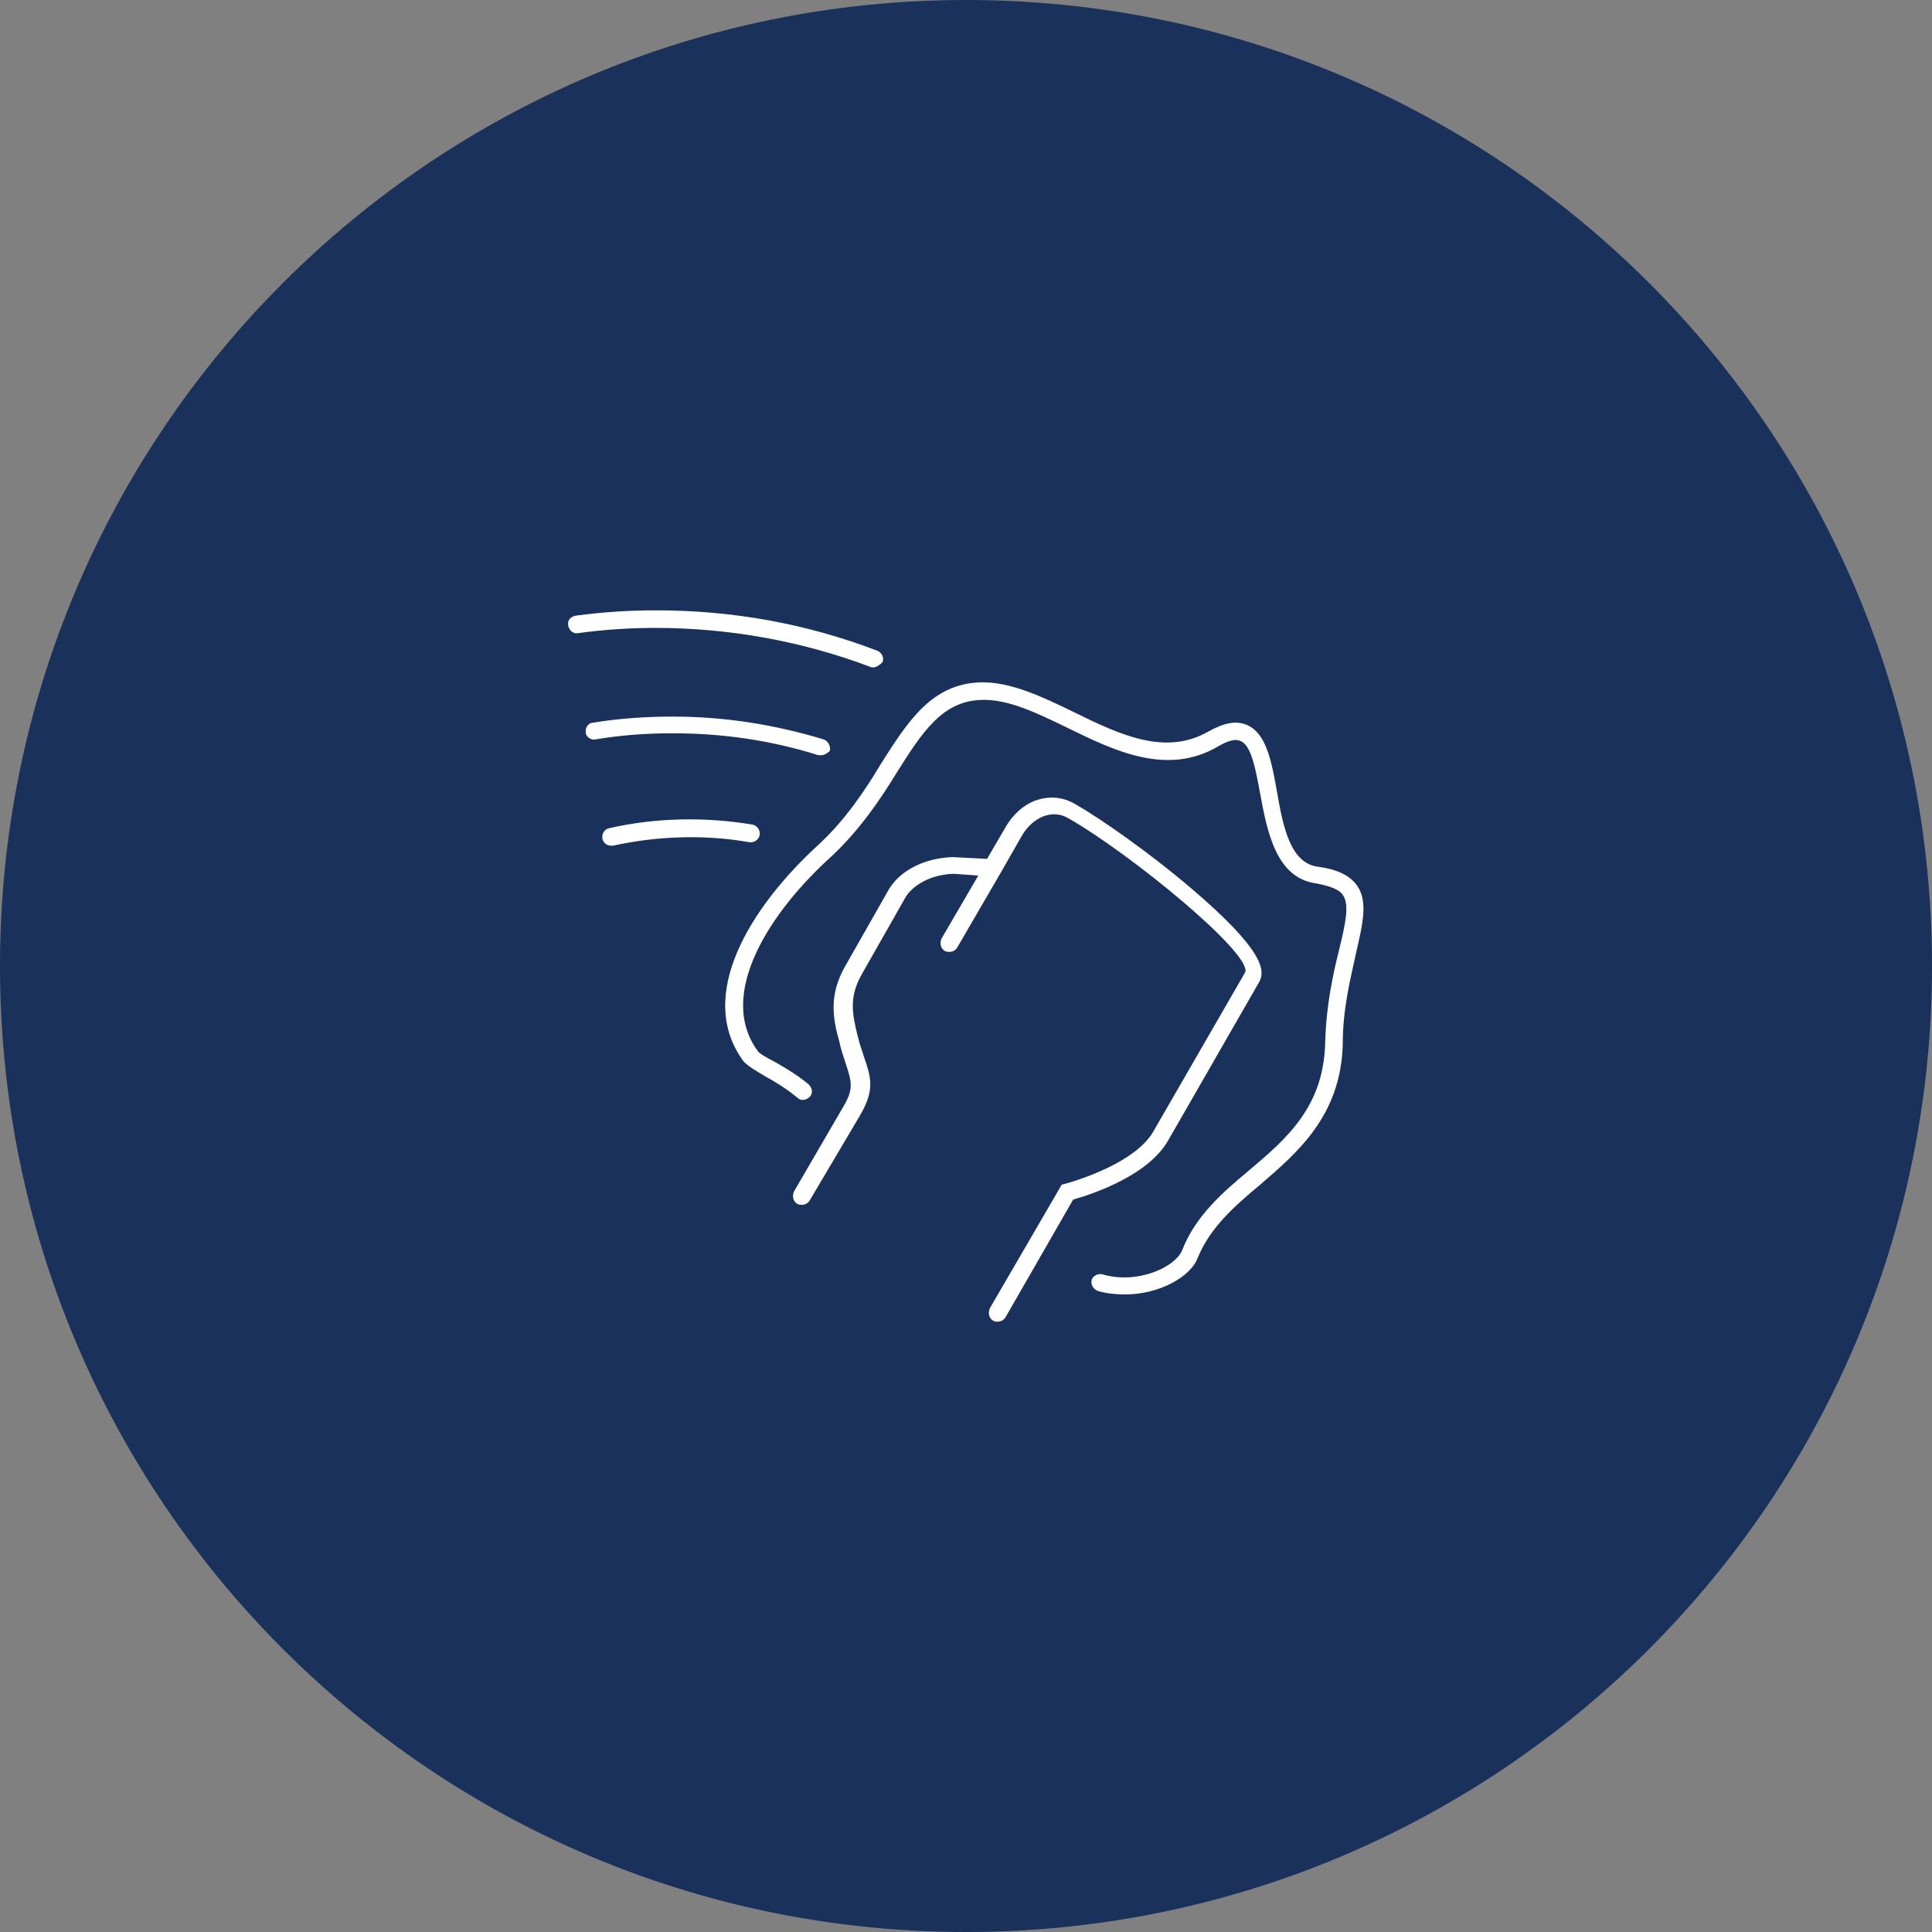 <?xml version="1.0" encoding="UTF-8"?>
<svg xmlns="http://www.w3.org/2000/svg" xmlns:xlink="http://www.w3.org/1999/xlink" version="1.1" id="Layer_1" x="0px" y="0px" viewBox="0 0 220 220" style="enable-background:new 0 0 220 220;" xml:space="preserve">
<rect x="0" y="0" width="220" height="220" fill="#808080" stroke="none"/>
<style type="text/css">
	.st0{fill:#19315B;}
	.st1{clip-path:url(#SVGID_00000182504101029861645540000005516285125758471096_);}
	.st2{clip-path:url(#SVGID_00000047050913550025857130000015153898651355842232_);}
	.st3{clip-path:url(#SVGID_00000121258072787529721300000001885168052570035345_);}
	.st4{fill:none;stroke:#19315B;stroke-miterlimit:10;}
	.st5{fill:none;stroke:#19315B;stroke-width:7;stroke-linecap:round;}
	.st6{fill:none;stroke:#19315B;stroke-width:6;}
	.st7{fill:#FFFFFF;}
	.st8{fill:none;stroke:#FFFFFF;stroke-width:6;}
</style>
<path class="st0" d="M110,220c60.8,0,110-49.3,110-110C220,49.3,170.8,0,110,0S0,49.3,0,110C0,170.8,49.3,220,110,220"></path>
<path class="st7" d="M113.6,150.5c-0.2,0-0.3,0-0.5-0.1c-0.5-0.3-0.6-0.9-0.4-1.4l8.2-14.1l0.4-0.1c1.8-0.5,8-2.5,10-5.9l10.5-18.2  c0.7-2.2-13.1-13.5-20.1-17.5c-1-0.6-2-0.6-3-0.2c-0.9,0.4-1.7,1.1-2.3,2.1l-2.4,4.2c0,0,0,0,0,0l-5,8.6c-0.3,0.5-0.9,0.6-1.4,0.4  c-0.5-0.3-0.6-0.9-0.4-1.4l4.2-7.2l-2.8-0.2c-2.9,0.1-4.8,1.5-5.5,2.7l-5,8.8c-1.4,2.5-1.1,4.4-0.4,7.1c0.2,0.9,0.5,1.6,0.7,2.3  c0.8,2.3,1.2,3.7-0.4,6.5l-5.8,9.8c-0.3,0.5-0.9,0.6-1.4,0.4c-0.5-0.3-0.6-0.9-0.4-1.4l5.7-9.8c1.1-1.9,0.9-2.7,0.2-4.8  c-0.2-0.7-0.5-1.4-0.7-2.4c-0.8-2.8-1.2-5.4,0.6-8.6l5-8.8c1.3-2.2,4.1-3.6,7.3-3.7l3.9,0.2l2.1-3.6c0.8-1.4,2-2.5,3.3-3  c1.6-0.6,3.2-0.5,4.7,0.4c2.8,1.6,8.4,5.5,13.2,9.6c8.2,7,8.4,9.3,7.7,10.6L133,129.9c-2.2,3.8-8,5.9-10.8,6.7l-7.7,13.4  C114.3,150.3,114,150.5,113.6,150.5z M128.1,147.4c-1,0-2.1-0.1-3.1-0.4c-0.5-0.2-0.8-0.7-0.7-1.2s0.7-0.8,1.2-0.7  c4,1.2,8.3-0.8,9.1-2.7c1.5-3.9,4.6-6.6,7.6-9.1c4.4-3.7,8.5-7.3,8.7-14.5c0.1-4.3,0.9-7.9,1.6-10.7c0.7-2.9,1.2-5.1,0.4-6.2  c-0.4-0.6-1.4-1-3-1.3c-4.6-0.6-5.6-5.9-6.4-10.2c-0.5-2.7-1-5.5-2.2-6c-0.6-0.3-1.4-0.1-2.6,0.6c-5.8,3.4-11.8,0.5-17.1-2.1  c-3.5-1.7-6.8-3.3-9.8-3.2c-4.5,0.1-6.8,3.7-9.7,8.3c-1.9,3.1-4.2,6.5-7.4,9.5c-6.9,6.2-13.2,15.7-8.4,22.2c0.2,0.3,1.1,0.8,1.9,1.2  c1.2,0.7,2.6,1.5,3.9,2.6c0.4,0.4,0.5,1,0.1,1.4c-0.4,0.4-1,0.5-1.4,0.1c-1.2-1-2.5-1.8-3.6-2.4c-1.2-0.7-2-1.2-2.5-1.7  c-5.6-7.5,0.8-17.7,8.6-24.8c3-2.8,5.2-6.1,7-9.1c3.1-4.9,5.8-9.1,11.3-9.3c3.5-0.1,7.2,1.7,10.7,3.4c5.3,2.6,10.4,5,15.3,2.2  c1.8-1,3.2-1.3,4.5-0.7c2.1,1,2.7,4.1,3.3,7.5c0.7,4,1.5,8.2,4.7,8.6c2.2,0.3,3.6,1,4.4,2.1c1.3,1.8,0.7,4.3-0.1,7.8  c-0.6,2.8-1.5,6.2-1.5,10.3c-0.2,8.1-5.1,12.3-9.4,16c-3,2.5-5.7,4.9-7.1,8.3C135.6,145.4,132,147.4,128.1,147.4z M69.6,96.3  c-0.5,0-0.9-0.3-1-0.8c-0.1-0.5,0.2-1.1,0.8-1.2c5.3-1.2,10.9-1.3,16.3-0.4c0.5,0.1,0.9,0.6,0.8,1.2c-0.1,0.5-0.6,0.9-1.2,0.8  c-5.1-0.9-10.5-0.7-15.5,0.4C69.8,96.3,69.7,96.3,69.6,96.3z M93.5,86c-0.1,0-0.2,0-0.3,0c-5.4-1.7-10.9-2.5-16.6-2.5  c-2.9,0-5.9,0.2-8.8,0.7c-0.5,0.1-1.1-0.3-1.1-0.8c-0.1-0.5,0.3-1.1,0.8-1.1c3-0.5,6.1-0.7,9.1-0.7c5.9,0,11.6,0.9,17.2,2.6  c0.5,0.2,0.8,0.7,0.7,1.3C94.3,85.7,93.9,86,93.5,86z M99.4,76c-0.1,0-0.2,0-0.4-0.1C91.3,73,83,71.5,74.6,71.5  c-2.9,0-5.9,0.2-8.8,0.6c-0.5,0.1-1-0.3-1.1-0.9s0.3-1,0.9-1.1c3-0.4,6-0.6,9.1-0.6c8.7,0,17.1,1.5,25.2,4.6  c0.5,0.2,0.8,0.8,0.6,1.3C100.2,75.7,99.8,76,99.4,76z"></path>
</svg>
